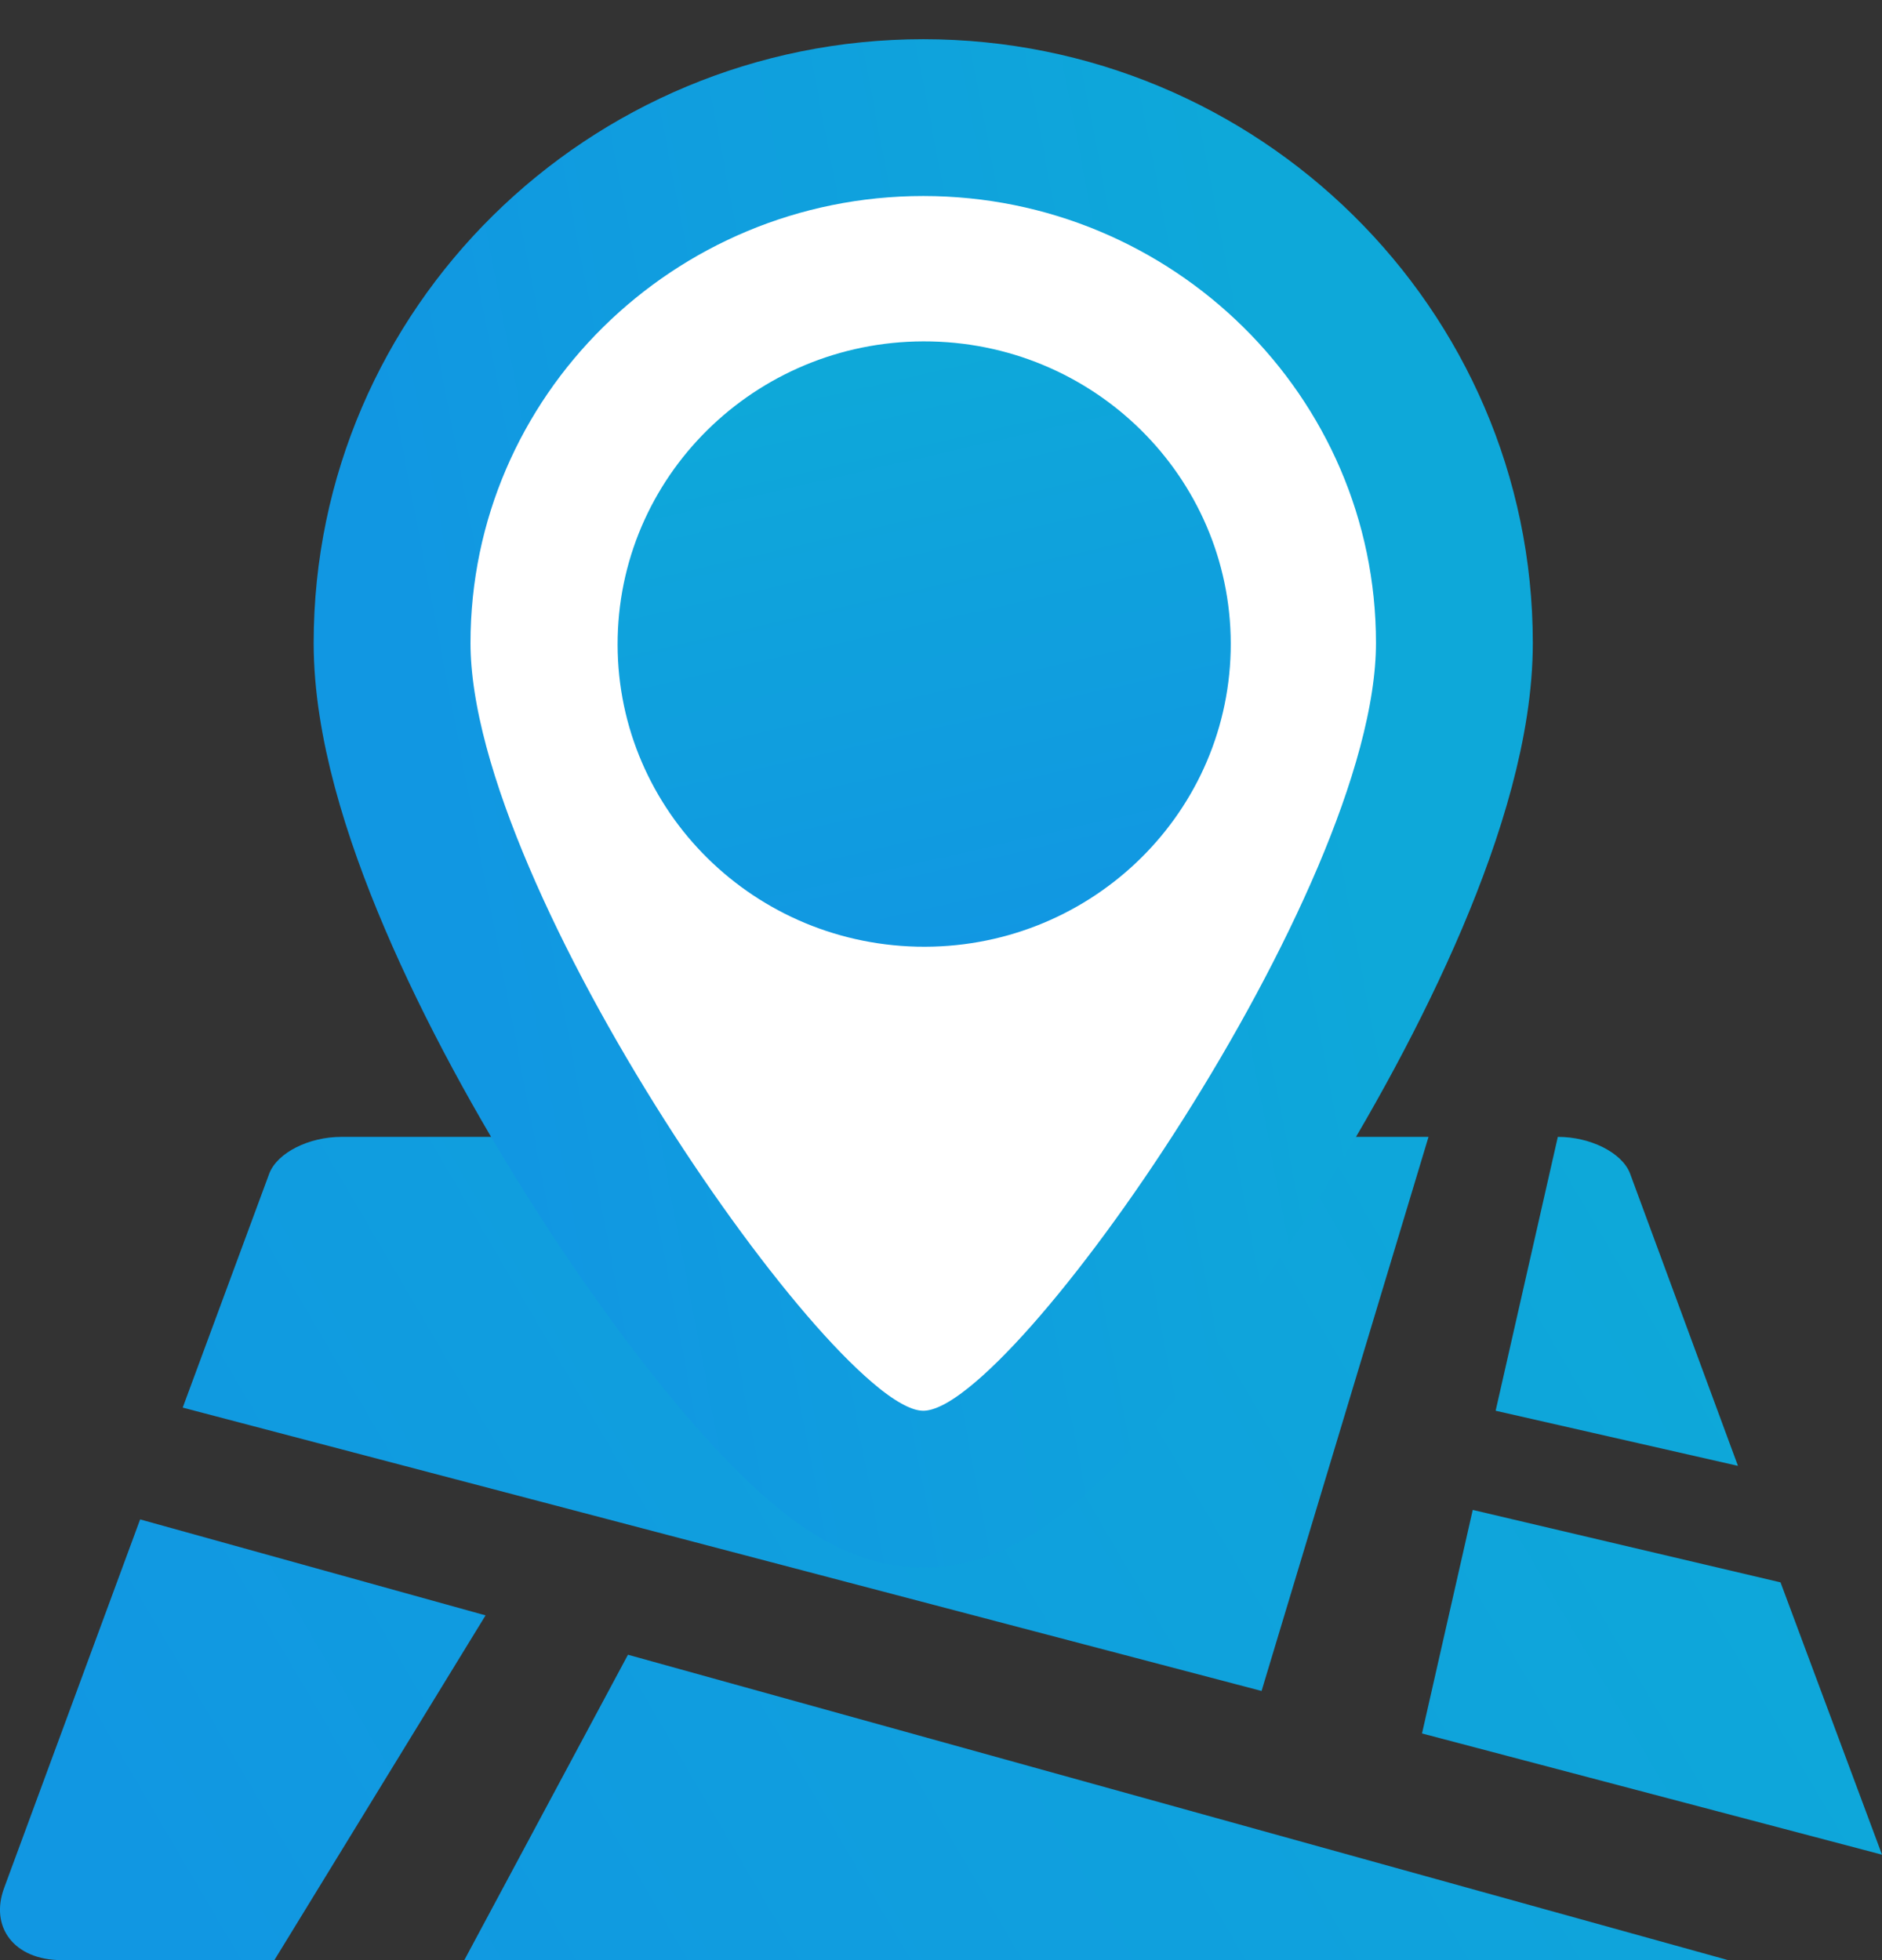 <svg width="24" height="25" viewBox="0 0 24 25" fill="none" xmlns="http://www.w3.org/2000/svg">
<rect x="0" y="0" width="24" height="25" fill="#333333" stroke="none"/>
<path d="M6.192 20.603L3.499 25H0.785C0.18 25 -0.134 24.578 0.054 24.076L1.787 19.379L6.192 20.603ZM5.921 25H22.038L8.008 21.105L5.921 25ZM24 23.655L22.706 20.182L18.781 19.258L18.134 22.109L24 23.655ZM18.217 14.5H4.355C3.937 14.5 3.541 14.701 3.436 14.962L2.33 17.953L16.088 21.567L18.217 14.5ZM20.785 14.962C20.681 14.701 20.284 14.5 19.866 14.5L19.073 17.993L22.163 18.696L20.785 14.962Z" fill="url(#paint0_linear)"/>
<path d="M11.774 1.5C8.049 1.5 5 4.492 5 8.201C5 9.193 5.356 10.348 5.826 11.45C6.306 12.577 6.951 13.751 7.625 14.812C8.298 15.872 9.016 16.846 9.652 17.567C9.968 17.925 10.284 18.243 10.58 18.481C10.727 18.6 10.891 18.715 11.065 18.805C11.224 18.888 11.474 18.993 11.774 18.993C12.07 18.993 12.319 18.891 12.482 18.808C12.658 18.718 12.823 18.602 12.972 18.483C13.271 18.245 13.588 17.926 13.905 17.568C14.543 16.846 15.261 15.872 15.932 14.811C16.604 13.75 17.247 12.575 17.726 11.449C18.194 10.346 18.547 9.192 18.547 8.201C18.547 4.492 15.498 1.5 11.774 1.5Z" fill="white" stroke="url(#paint1_linear)" stroke-width="2"/>
<path d="M15.694 8.303C15.743 6.172 14.034 4.404 11.876 4.355C9.717 4.306 7.927 5.994 7.877 8.125C7.827 10.257 9.537 12.024 11.695 12.074C13.854 12.123 15.644 10.435 15.694 8.303Z" fill="url(#paint2_linear)"/>
<defs>
<linearGradient id="paint0_linear" x1="19.733" y1="13.364" x2="1.737" y2="23.919" gradientUnits="userSpaceOnUse">
<stop stop-color="#0EA8D9"/>
<stop offset="1" stop-color="#1197E2"/>
</linearGradient>
<linearGradient id="paint1_linear" x1="15.494" y1="0.824" x2="4.268" y2="2.971" gradientUnits="userSpaceOnUse">
<stop stop-color="#0EA8D9"/>
<stop offset="1" stop-color="#1197E2"/>
</linearGradient>
<linearGradient id="paint2_linear" x1="7.09" y1="5.619" x2="8.775" y2="12.97" gradientUnits="userSpaceOnUse">
<stop stop-color="#0EA8D9"/>
<stop offset="1" stop-color="#1197E2"/>
</linearGradient>
</defs>
</svg>
